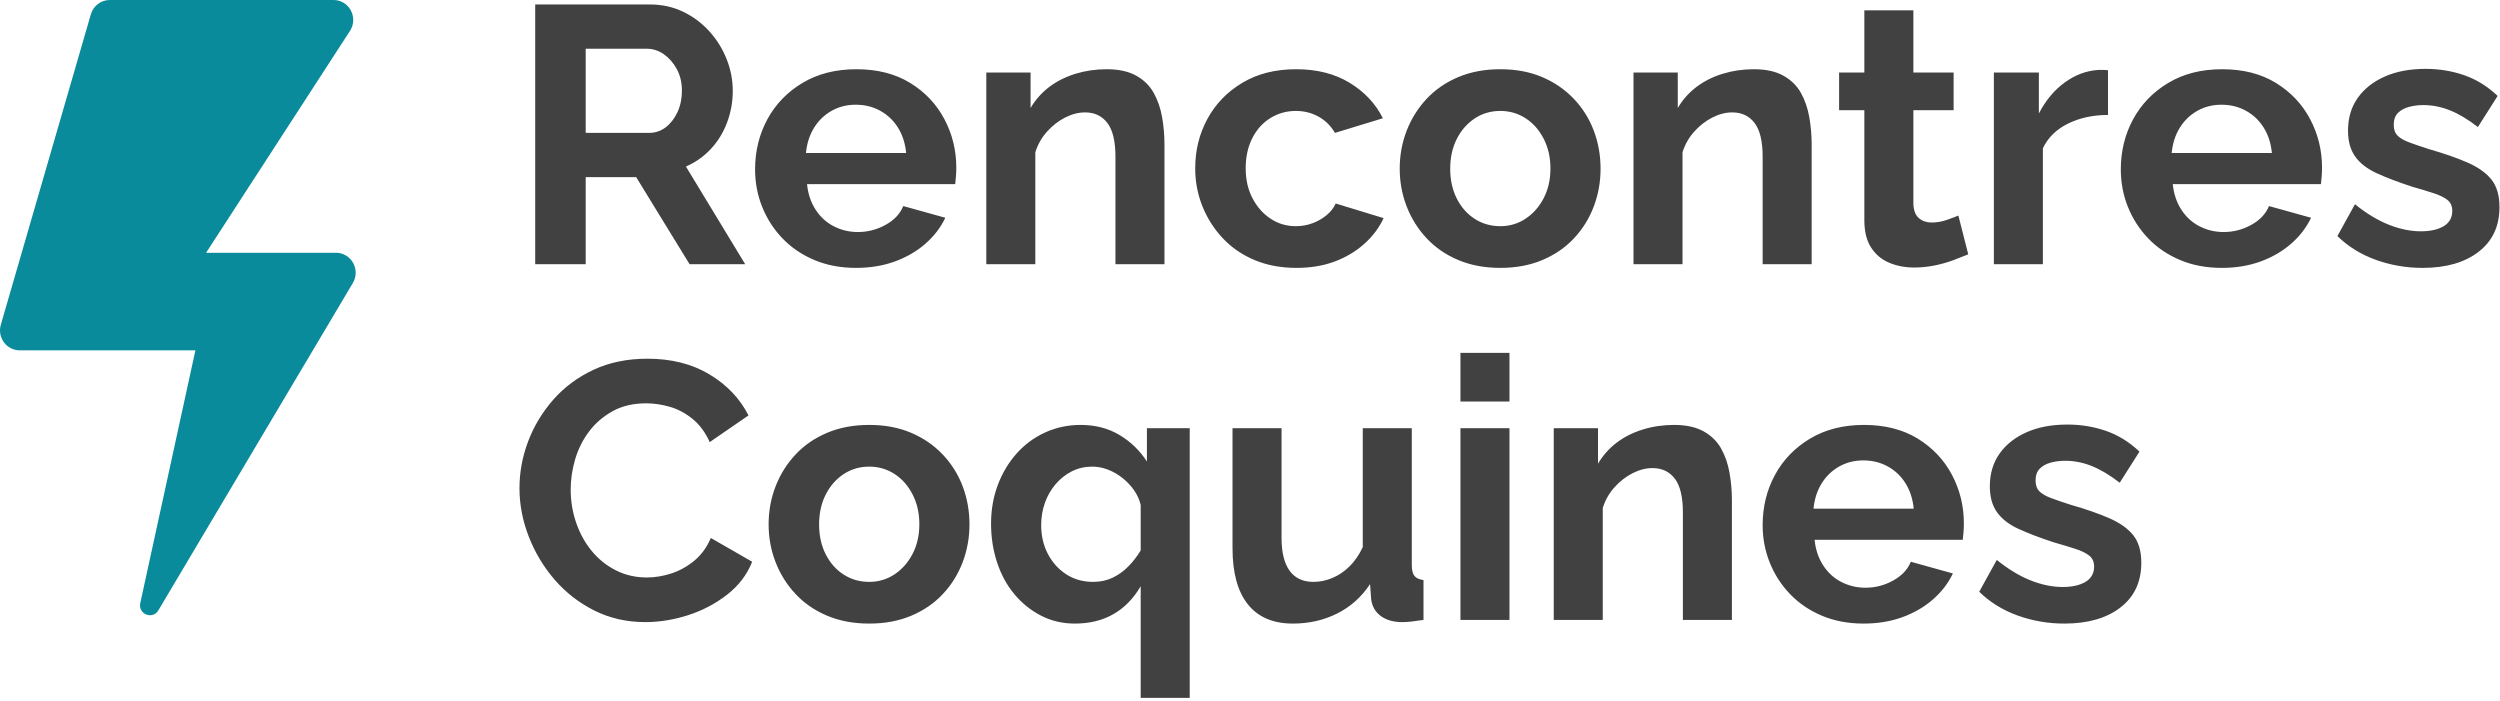 <?xml version="1.0" encoding="UTF-8"?>
<svg width="246px" height="69px" viewBox="0 0 246 69" version="1.1" xmlns="http://www.w3.org/2000/svg" xmlns:xlink="http://www.w3.org/1999/xlink">
    <!-- Generator: Sketch 61 (89581) - https://sketch.com -->
    <title>Group 7</title>
    <desc>Created with Sketch.</desc>
    <g id="Page-1" stroke="none" stroke-width="1" fill="none" fill-rule="evenodd">
        <g id="Tinder_like_color_variant_2" transform="translate(-38, -39)" fill-rule="nonzero">
            <g id="Group-7" transform="translate(38, 39)">
                <path d="M57.632,26 L57.632,17.432 L62.6,17.432 L67.856,26 L73.328,26 L67.496,16.388 C68.432,15.98 69.248,15.404 69.944,14.66 C70.64,13.916 71.174,13.046 71.546,12.05 C71.918,11.054 72.104,10.016 72.104,8.936 C72.104,7.88 71.906,6.848 71.51,5.84 C71.114,4.832 70.55,3.92 69.818,3.104 C69.086,2.288 68.222,1.64 67.226,1.16 C66.23,0.68 65.144,0.44 63.968,0.44 L63.968,0.44 L52.664,0.44 L52.664,26 L57.632,26 Z M63.86,13.076 L57.632,13.076 L57.632,4.796 L63.644,4.796 C64.244,4.796 64.802,4.976 65.318,5.336 C65.834,5.696 66.26,6.182 66.596,6.794 C66.932,7.406 67.1,8.12 67.1,8.936 C67.1,9.704 66.956,10.4 66.668,11.024 C66.38,11.648 65.996,12.146 65.516,12.518 C65.036,12.89 64.484,13.076 63.86,13.076 L63.86,13.076 Z M84.236,26.36 C85.628,26.36 86.9,26.15 88.052,25.73 C89.204,25.31 90.206,24.728 91.058,23.984 C91.91,23.24 92.564,22.388 93.02,21.428 L93.02,21.428 L88.88,20.276 C88.568,21.044 87.986,21.662 87.134,22.13 C86.282,22.598 85.376,22.832 84.416,22.832 C83.576,22.832 82.79,22.646 82.058,22.274 C81.326,21.902 80.726,21.356 80.258,20.636 C79.79,19.916 79.508,19.076 79.412,18.116 L79.412,18.116 L93.992,18.116 C94.016,17.924 94.04,17.678 94.064,17.378 C94.088,17.078 94.1,16.784 94.1,16.496 C94.1,14.792 93.71,13.202 92.93,11.726 C92.15,10.25 91.028,9.062 89.564,8.162 C88.1,7.262 86.336,6.812 84.272,6.812 C82.232,6.812 80.462,7.262 78.962,8.162 C77.462,9.062 76.31,10.256 75.506,11.744 C74.702,13.232 74.3,14.876 74.3,16.676 C74.3,17.972 74.534,19.202 75.002,20.366 C75.47,21.53 76.136,22.562 77,23.462 C77.864,24.362 78.908,25.07 80.132,25.586 C81.356,26.102 82.724,26.36 84.236,26.36 Z M89.168,15.056 L79.304,15.056 C79.4,14.096 79.67,13.262 80.114,12.554 C80.558,11.846 81.134,11.294 81.842,10.898 C82.55,10.502 83.336,10.304 84.2,10.304 C85.088,10.304 85.892,10.502 86.612,10.898 C87.332,11.294 87.914,11.846 88.358,12.554 C88.802,13.262 89.072,14.096 89.168,15.056 L89.168,15.056 Z M101.876,26 L101.876,14.984 C102.116,14.216 102.5,13.538 103.028,12.95 C103.556,12.362 104.15,11.9 104.81,11.564 C105.47,11.228 106.124,11.06 106.772,11.06 C107.708,11.06 108.44,11.408 108.968,12.104 C109.496,12.8 109.76,13.904 109.76,15.416 L109.76,15.416 L109.76,26 L114.584,26 L114.584,14.228 C114.584,13.316 114.506,12.416 114.35,11.528 C114.194,10.64 113.918,9.842 113.522,9.134 C113.126,8.426 112.55,7.862 111.794,7.442 C111.038,7.022 110.072,6.812 108.896,6.812 C107.816,6.812 106.79,6.962 105.818,7.262 C104.846,7.562 103.988,7.994 103.244,8.558 C102.5,9.122 101.888,9.812 101.408,10.628 L101.408,10.628 L101.408,7.136 L97.052,7.136 L97.052,26 L101.876,26 Z M127.58,26.36 C128.972,26.36 130.226,26.15 131.342,25.73 C132.458,25.31 133.43,24.728 134.258,23.984 C135.086,23.24 135.716,22.4 136.148,21.464 L136.148,21.464 L131.432,20.024 C131.24,20.456 130.94,20.84 130.532,21.176 C130.124,21.512 129.662,21.776 129.146,21.968 C128.63,22.16 128.084,22.256 127.508,22.256 C126.596,22.256 125.768,22.01 125.024,21.518 C124.28,21.026 123.686,20.354 123.242,19.502 C122.798,18.65 122.576,17.672 122.576,16.568 C122.576,15.44 122.792,14.45 123.224,13.598 C123.656,12.746 124.25,12.086 125.006,11.618 C125.762,11.15 126.596,10.916 127.508,10.916 C128.324,10.916 129.068,11.102 129.74,11.474 C130.412,11.846 130.952,12.38 131.36,13.076 L131.36,13.076 L136.076,11.636 C135.356,10.196 134.264,9.032 132.8,8.144 C131.336,7.256 129.584,6.812 127.544,6.812 C125.504,6.812 123.74,7.256 122.252,8.144 C120.764,9.032 119.618,10.214 118.814,11.69 C118.01,13.166 117.608,14.792 117.608,16.568 C117.608,17.864 117.842,19.1 118.31,20.276 C118.778,21.452 119.444,22.502 120.308,23.426 C121.172,24.35 122.216,25.07 123.44,25.586 C124.664,26.102 126.044,26.36 127.58,26.36 Z M147.632,26.36 C149.168,26.36 150.548,26.102 151.772,25.586 C152.996,25.07 154.034,24.356 154.886,23.444 C155.738,22.532 156.386,21.488 156.83,20.312 C157.274,19.136 157.496,17.9 157.496,16.604 C157.496,15.284 157.274,14.036 156.83,12.86 C156.386,11.684 155.732,10.64 154.868,9.728 C154.004,8.816 152.966,8.102 151.754,7.586 C150.542,7.07 149.168,6.812 147.632,6.812 C146.096,6.812 144.716,7.07 143.492,7.586 C142.268,8.102 141.23,8.816 140.378,9.728 C139.526,10.64 138.872,11.684 138.416,12.86 C137.96,14.036 137.732,15.284 137.732,16.604 C137.732,17.9 137.96,19.136 138.416,20.312 C138.872,21.488 139.526,22.532 140.378,23.444 C141.23,24.356 142.268,25.07 143.492,25.586 C144.716,26.102 146.096,26.36 147.632,26.36 Z M147.632,22.256 C146.696,22.256 145.856,22.016 145.112,21.536 C144.368,21.056 143.78,20.39 143.348,19.538 C142.916,18.686 142.7,17.708 142.7,16.604 C142.7,15.5 142.916,14.522 143.348,13.67 C143.78,12.818 144.368,12.146 145.112,11.654 C145.856,11.162 146.696,10.916 147.632,10.916 C148.544,10.916 149.372,11.156 150.116,11.636 C150.86,12.116 151.454,12.788 151.898,13.652 C152.342,14.516 152.564,15.488 152.564,16.568 C152.564,17.672 152.342,18.65 151.898,19.502 C151.454,20.354 150.86,21.026 150.116,21.518 C149.372,22.01 148.544,22.256 147.632,22.256 Z M165.56,26 L165.56,14.984 C165.8,14.216 166.184,13.538 166.712,12.95 C167.24,12.362 167.834,11.9 168.494,11.564 C169.154,11.228 169.808,11.06 170.456,11.06 C171.392,11.06 172.124,11.408 172.652,12.104 C173.18,12.8 173.444,13.904 173.444,15.416 L173.444,15.416 L173.444,26 L178.268,26 L178.268,14.228 C178.268,13.316 178.19,12.416 178.034,11.528 C177.878,10.64 177.602,9.842 177.206,9.134 C176.81,8.426 176.234,7.862 175.478,7.442 C174.722,7.022 173.756,6.812 172.58,6.812 C171.5,6.812 170.474,6.962 169.502,7.262 C168.53,7.562 167.672,7.994 166.928,8.558 C166.184,9.122 165.572,9.812 165.092,10.628 L165.092,10.628 L165.092,7.136 L160.736,7.136 L160.736,26 L165.56,26 Z M188.348,26.324 C189.02,26.324 189.686,26.258 190.346,26.126 C191.006,25.994 191.624,25.82 192.2,25.604 C192.776,25.388 193.268,25.196 193.676,25.028 L193.676,25.028 L192.704,21.212 C192.416,21.332 192.032,21.476 191.552,21.644 C191.072,21.812 190.58,21.896 190.076,21.896 C189.572,21.896 189.152,21.752 188.816,21.464 C188.48,21.176 188.3,20.708 188.276,20.06 L188.276,20.06 L188.276,10.844 L192.236,10.844 L192.236,7.136 L188.276,7.136 L188.276,1.016 L183.452,1.016 L183.452,7.136 L180.968,7.136 L180.968,10.844 L183.452,10.844 L183.452,21.68 C183.452,22.784 183.674,23.678 184.118,24.362 C184.562,25.046 185.156,25.544 185.9,25.856 C186.644,26.168 187.46,26.324 188.348,26.324 Z M201.02,26 L201.02,14.588 C201.524,13.532 202.352,12.722 203.504,12.158 C204.656,11.594 205.964,11.312 207.428,11.312 L207.428,11.312 L207.428,6.92 C207.332,6.896 207.212,6.884 207.068,6.884 L207.068,6.884 L206.456,6.884 C205.304,6.956 204.212,7.364 203.18,8.108 C202.148,8.852 201.296,9.872 200.624,11.168 L200.624,11.168 L200.624,7.136 L196.196,7.136 L196.196,26 L201.02,26 Z M218.624,26.36 C220.016,26.36 221.288,26.15 222.44,25.73 C223.592,25.31 224.594,24.728 225.446,23.984 C226.298,23.24 226.952,22.388 227.408,21.428 L227.408,21.428 L223.268,20.276 C222.956,21.044 222.374,21.662 221.522,22.13 C220.67,22.598 219.764,22.832 218.804,22.832 C217.964,22.832 217.178,22.646 216.446,22.274 C215.714,21.902 215.114,21.356 214.646,20.636 C214.178,19.916 213.896,19.076 213.8,18.116 L213.8,18.116 L228.38,18.116 C228.404,17.924 228.428,17.678 228.452,17.378 C228.476,17.078 228.488,16.784 228.488,16.496 C228.488,14.792 228.098,13.202 227.318,11.726 C226.538,10.25 225.416,9.062 223.952,8.162 C222.488,7.262 220.724,6.812 218.66,6.812 C216.62,6.812 214.85,7.262 213.35,8.162 C211.85,9.062 210.698,10.256 209.894,11.744 C209.09,13.232 208.688,14.876 208.688,16.676 C208.688,17.972 208.922,19.202 209.39,20.366 C209.858,21.53 210.524,22.562 211.388,23.462 C212.252,24.362 213.296,25.07 214.52,25.586 C215.744,26.102 217.112,26.36 218.624,26.36 Z M223.556,15.056 L213.692,15.056 C213.788,14.096 214.058,13.262 214.502,12.554 C214.946,11.846 215.522,11.294 216.23,10.898 C216.938,10.502 217.724,10.304 218.588,10.304 C219.476,10.304 220.28,10.502 221,10.898 C221.72,11.294 222.302,11.846 222.746,12.554 C223.19,13.262 223.46,14.096 223.556,15.056 L223.556,15.056 Z M238.388,26.36 C240.692,26.36 242.528,25.832 243.896,24.776 C245.264,23.72 245.948,22.256 245.948,20.384 C245.948,19.232 245.684,18.326 245.156,17.666 C244.628,17.006 243.842,16.448 242.798,15.992 C241.754,15.536 240.476,15.092 238.964,14.66 C238.22,14.42 237.59,14.204 237.074,14.012 C236.558,13.82 236.174,13.598 235.922,13.346 C235.67,13.094 235.544,12.74 235.544,12.284 C235.544,11.78 235.682,11.39 235.958,11.114 C236.234,10.838 236.594,10.64 237.038,10.52 C237.482,10.4 237.956,10.34 238.46,10.34 C239.348,10.34 240.224,10.514 241.088,10.862 C241.952,11.21 242.864,11.756 243.824,12.5 L243.824,12.5 L245.768,9.44 C244.784,8.504 243.692,7.826 242.492,7.406 C241.292,6.986 240.02,6.776 238.676,6.776 C237.14,6.776 235.802,7.028 234.662,7.532 C233.522,8.036 232.634,8.738 231.998,9.638 C231.362,10.538 231.044,11.612 231.044,12.86 C231.044,13.892 231.278,14.738 231.746,15.398 C232.214,16.058 232.916,16.604 233.852,17.036 C234.788,17.468 235.952,17.912 237.344,18.368 C238.184,18.608 238.898,18.824 239.486,19.016 C240.074,19.208 240.524,19.43 240.836,19.682 C241.148,19.934 241.304,20.288 241.304,20.744 C241.304,21.416 241.022,21.92 240.458,22.256 C239.894,22.592 239.144,22.76 238.208,22.76 C237.2,22.76 236.15,22.544 235.058,22.112 C233.966,21.68 232.856,21.008 231.728,20.096 L231.728,20.096 L230,23.228 C231.056,24.26 232.316,25.04 233.78,25.568 C235.244,26.096 236.78,26.36 238.388,26.36 Z M63.5,61.216 C64.892,61.216 66.296,60.988 67.712,60.532 C69.128,60.076 70.406,59.404 71.546,58.516 C72.686,57.628 73.508,56.548 74.012,55.276 L74.012,55.276 L69.944,52.936 C69.56,53.848 69.02,54.592 68.324,55.168 C67.628,55.744 66.872,56.164 66.056,56.428 C65.24,56.692 64.436,56.824 63.644,56.824 C62.54,56.824 61.526,56.59 60.602,56.122 C59.678,55.654 58.886,55.018 58.226,54.214 C57.566,53.41 57.056,52.486 56.696,51.442 C56.336,50.398 56.156,49.312 56.156,48.184 C56.156,47.176 56.306,46.168 56.606,45.16 C56.906,44.152 57.368,43.24 57.992,42.424 C58.616,41.608 59.39,40.948 60.314,40.444 C61.238,39.94 62.324,39.688 63.572,39.688 C64.34,39.688 65.12,39.802 65.912,40.03 C66.704,40.258 67.448,40.654 68.144,41.218 C68.84,41.782 69.404,42.544 69.836,43.504 L69.836,43.504 L73.652,40.876 C72.812,39.22 71.534,37.876 69.818,36.844 C68.102,35.812 66.068,35.296 63.716,35.296 C61.724,35.296 59.948,35.662 58.388,36.394 C56.828,37.126 55.508,38.11 54.428,39.346 C53.348,40.582 52.526,41.95 51.962,43.45 C51.398,44.95 51.116,46.48 51.116,48.04 C51.116,49.648 51.422,51.238 52.034,52.81 C52.646,54.382 53.498,55.798 54.59,57.058 C55.682,58.318 56.984,59.326 58.496,60.082 C60.008,60.838 61.676,61.216 63.5,61.216 Z M85.532,61.36 C87.068,61.36 88.448,61.102 89.672,60.586 C90.896,60.07 91.934,59.356 92.786,58.444 C93.638,57.532 94.286,56.488 94.73,55.312 C95.174,54.136 95.396,52.9 95.396,51.604 C95.396,50.284 95.174,49.036 94.73,47.86 C94.286,46.684 93.632,45.64 92.768,44.728 C91.904,43.816 90.866,43.102 89.654,42.586 C88.442,42.07 87.068,41.812 85.532,41.812 C83.996,41.812 82.616,42.07 81.392,42.586 C80.168,43.102 79.13,43.816 78.278,44.728 C77.426,45.64 76.772,46.684 76.316,47.86 C75.86,49.036 75.632,50.284 75.632,51.604 C75.632,52.9 75.86,54.136 76.316,55.312 C76.772,56.488 77.426,57.532 78.278,58.444 C79.13,59.356 80.168,60.07 81.392,60.586 C82.616,61.102 83.996,61.36 85.532,61.36 Z M85.532,57.256 C84.596,57.256 83.756,57.016 83.012,56.536 C82.268,56.056 81.68,55.39 81.248,54.538 C80.816,53.686 80.6,52.708 80.6,51.604 C80.6,50.5 80.816,49.522 81.248,48.67 C81.68,47.818 82.268,47.146 83.012,46.654 C83.756,46.162 84.596,45.916 85.532,45.916 C86.444,45.916 87.272,46.156 88.016,46.636 C88.76,47.116 89.354,47.788 89.798,48.652 C90.242,49.516 90.464,50.488 90.464,51.568 C90.464,52.672 90.242,53.65 89.798,54.502 C89.354,55.354 88.76,56.026 88.016,56.518 C87.272,57.01 86.444,57.256 85.532,57.256 Z M117.068,68.668 L117.068,42.136 L112.856,42.136 L112.856,45.412 C112.16,44.332 111.26,43.462 110.156,42.802 C109.052,42.142 107.78,41.812 106.34,41.812 C105.092,41.812 103.928,42.058 102.848,42.55 C101.768,43.042 100.832,43.732 100.04,44.62 C99.248,45.508 98.63,46.54 98.186,47.716 C97.742,48.892 97.52,50.164 97.52,51.532 C97.52,52.876 97.718,54.148 98.114,55.348 C98.51,56.548 99.08,57.592 99.824,58.48 C100.568,59.368 101.444,60.07 102.452,60.586 C103.46,61.102 104.564,61.36 105.764,61.36 C108.644,61.36 110.804,60.136 112.244,57.688 L112.244,57.688 L112.244,68.668 L117.068,68.668 Z M107.564,57.256 C106.556,57.256 105.668,57.004 104.9,56.5 C104.132,55.996 103.532,55.324 103.1,54.484 C102.668,53.644 102.452,52.708 102.452,51.676 C102.452,50.908 102.572,50.182 102.812,49.498 C103.052,48.814 103.4,48.202 103.856,47.662 C104.312,47.122 104.846,46.696 105.458,46.384 C106.07,46.072 106.748,45.916 107.492,45.916 C107.996,45.916 108.5,46.012 109.004,46.204 C109.508,46.396 109.982,46.666 110.426,47.014 C110.87,47.362 111.254,47.764 111.578,48.22 C111.902,48.676 112.124,49.168 112.244,49.696 L112.244,49.696 L112.244,54.16 C111.884,54.76 111.47,55.294 111.002,55.762 C110.534,56.23 110.018,56.596 109.454,56.86 C108.89,57.124 108.26,57.256 107.564,57.256 Z M127.22,61.36 C128.804,61.36 130.256,61.03 131.576,60.37 C132.896,59.71 133.976,58.744 134.816,57.472 L134.816,57.472 L134.924,58.984 C135.02,59.68 135.338,60.226 135.878,60.622 C136.418,61.018 137.12,61.216 137.984,61.216 C138.248,61.216 138.542,61.198 138.866,61.162 C139.19,61.126 139.592,61.072 140.072,61 L140.072,61 L140.072,57.076 C139.664,57.028 139.37,56.896 139.19,56.68 C139.01,56.464 138.92,56.104 138.92,55.6 L138.92,55.6 L138.92,42.136 L134.096,42.136 L134.096,53.836 C133.736,54.604 133.298,55.24 132.782,55.744 C132.266,56.248 131.702,56.626 131.09,56.878 C130.478,57.13 129.86,57.256 129.236,57.256 C128.204,57.256 127.424,56.89 126.896,56.158 C126.368,55.426 126.104,54.34 126.104,52.9 L126.104,52.9 L126.104,42.136 L121.28,42.136 L121.28,53.944 C121.28,56.368 121.784,58.21 122.792,59.47 C123.8,60.73 125.276,61.36 127.22,61.36 Z M148.532,39.508 L148.532,34.72 L143.708,34.72 L143.708,39.508 L148.532,39.508 Z M148.532,61 L148.532,42.136 L143.708,42.136 L143.708,61 L148.532,61 Z M157.712,61 L157.712,49.984 C157.952,49.216 158.336,48.538 158.864,47.95 C159.392,47.362 159.986,46.9 160.646,46.564 C161.306,46.228 161.96,46.06 162.608,46.06 C163.544,46.06 164.276,46.408 164.804,47.104 C165.332,47.8 165.596,48.904 165.596,50.416 L165.596,50.416 L165.596,61 L170.42,61 L170.42,49.228 C170.42,48.316 170.342,47.416 170.186,46.528 C170.03,45.64 169.754,44.842 169.358,44.134 C168.962,43.426 168.386,42.862 167.63,42.442 C166.874,42.022 165.908,41.812 164.732,41.812 C163.652,41.812 162.626,41.962 161.654,42.262 C160.682,42.562 159.824,42.994 159.08,43.558 C158.336,44.122 157.724,44.812 157.244,45.628 L157.244,45.628 L157.244,42.136 L152.888,42.136 L152.888,61 L157.712,61 Z M183.38,61.36 C184.772,61.36 186.044,61.15 187.196,60.73 C188.348,60.31 189.35,59.728 190.202,58.984 C191.054,58.24 191.708,57.388 192.164,56.428 L192.164,56.428 L188.024,55.276 C187.712,56.044 187.13,56.662 186.278,57.13 C185.426,57.598 184.52,57.832 183.56,57.832 C182.72,57.832 181.934,57.646 181.202,57.274 C180.47,56.902 179.87,56.356 179.402,55.636 C178.934,54.916 178.652,54.076 178.556,53.116 L178.556,53.116 L193.136,53.116 C193.16,52.924 193.184,52.678 193.208,52.378 C193.232,52.078 193.244,51.784 193.244,51.496 C193.244,49.792 192.854,48.202 192.074,46.726 C191.294,45.25 190.172,44.062 188.708,43.162 C187.244,42.262 185.48,41.812 183.416,41.812 C181.376,41.812 179.606,42.262 178.106,43.162 C176.606,44.062 175.454,45.256 174.65,46.744 C173.846,48.232 173.444,49.876 173.444,51.676 C173.444,52.972 173.678,54.202 174.146,55.366 C174.614,56.53 175.28,57.562 176.144,58.462 C177.008,59.362 178.052,60.07 179.276,60.586 C180.5,61.102 181.868,61.36 183.38,61.36 Z M188.312,50.056 L178.448,50.056 C178.544,49.096 178.814,48.262 179.258,47.554 C179.702,46.846 180.278,46.294 180.986,45.898 C181.694,45.502 182.48,45.304 183.344,45.304 C184.232,45.304 185.036,45.502 185.756,45.898 C186.476,46.294 187.058,46.846 187.502,47.554 C187.946,48.262 188.216,49.096 188.312,50.056 L188.312,50.056 Z M203.144,61.36 C205.448,61.36 207.284,60.832 208.652,59.776 C210.02,58.72 210.704,57.256 210.704,55.384 C210.704,54.232 210.44,53.326 209.912,52.666 C209.384,52.006 208.598,51.448 207.554,50.992 C206.51,50.536 205.232,50.092 203.72,49.66 C202.976,49.42 202.346,49.204 201.83,49.012 C201.314,48.82 200.93,48.598 200.678,48.346 C200.426,48.094 200.3,47.74 200.3,47.284 C200.3,46.78 200.438,46.39 200.714,46.114 C200.99,45.838 201.35,45.64 201.794,45.52 C202.238,45.4 202.712,45.34 203.216,45.34 C204.104,45.34 204.98,45.514 205.844,45.862 C206.708,46.21 207.62,46.756 208.58,47.5 L208.58,47.5 L210.524,44.44 C209.54,43.504 208.448,42.826 207.248,42.406 C206.048,41.986 204.776,41.776 203.432,41.776 C201.896,41.776 200.558,42.028 199.418,42.532 C198.278,43.036 197.39,43.738 196.754,44.638 C196.118,45.538 195.8,46.612 195.8,47.86 C195.8,48.892 196.034,49.738 196.502,50.398 C196.97,51.058 197.672,51.604 198.608,52.036 C199.544,52.468 200.708,52.912 202.1,53.368 C202.94,53.608 203.654,53.824 204.242,54.016 C204.83,54.208 205.28,54.43 205.592,54.682 C205.904,54.934 206.06,55.288 206.06,55.744 C206.06,56.416 205.778,56.92 205.214,57.256 C204.65,57.592 203.9,57.76 202.964,57.76 C201.956,57.76 200.906,57.544 199.814,57.112 C198.722,56.68 197.612,56.008 196.484,55.096 L196.484,55.096 L194.756,58.228 C195.812,59.26 197.072,60.04 198.536,60.568 C200,61.096 201.536,61.36 203.144,61.36 Z" id="Combined-Shape" fill="#414141"></path>
                <path d="M15.581,60.061 L34.72,27.848 C35.497,26.54 34.566,24.873 33.058,24.873 L20.279,24.873 L34.438,3.04 C35.285,1.735 34.36,0 32.817,0 L10.799,0 C9.938,0 9.181,0.574 8.939,1.41 L0.08,31.958 C-0.285,33.215 0.646,34.474 1.94,34.474 L19.228,34.474 L13.804,59.343 C13.567,60.429 15.015,61.013 15.581,60.061 Z" id="Path" fill="#098B9B"></path>
            </g>
        </g>
    </g>
</svg>